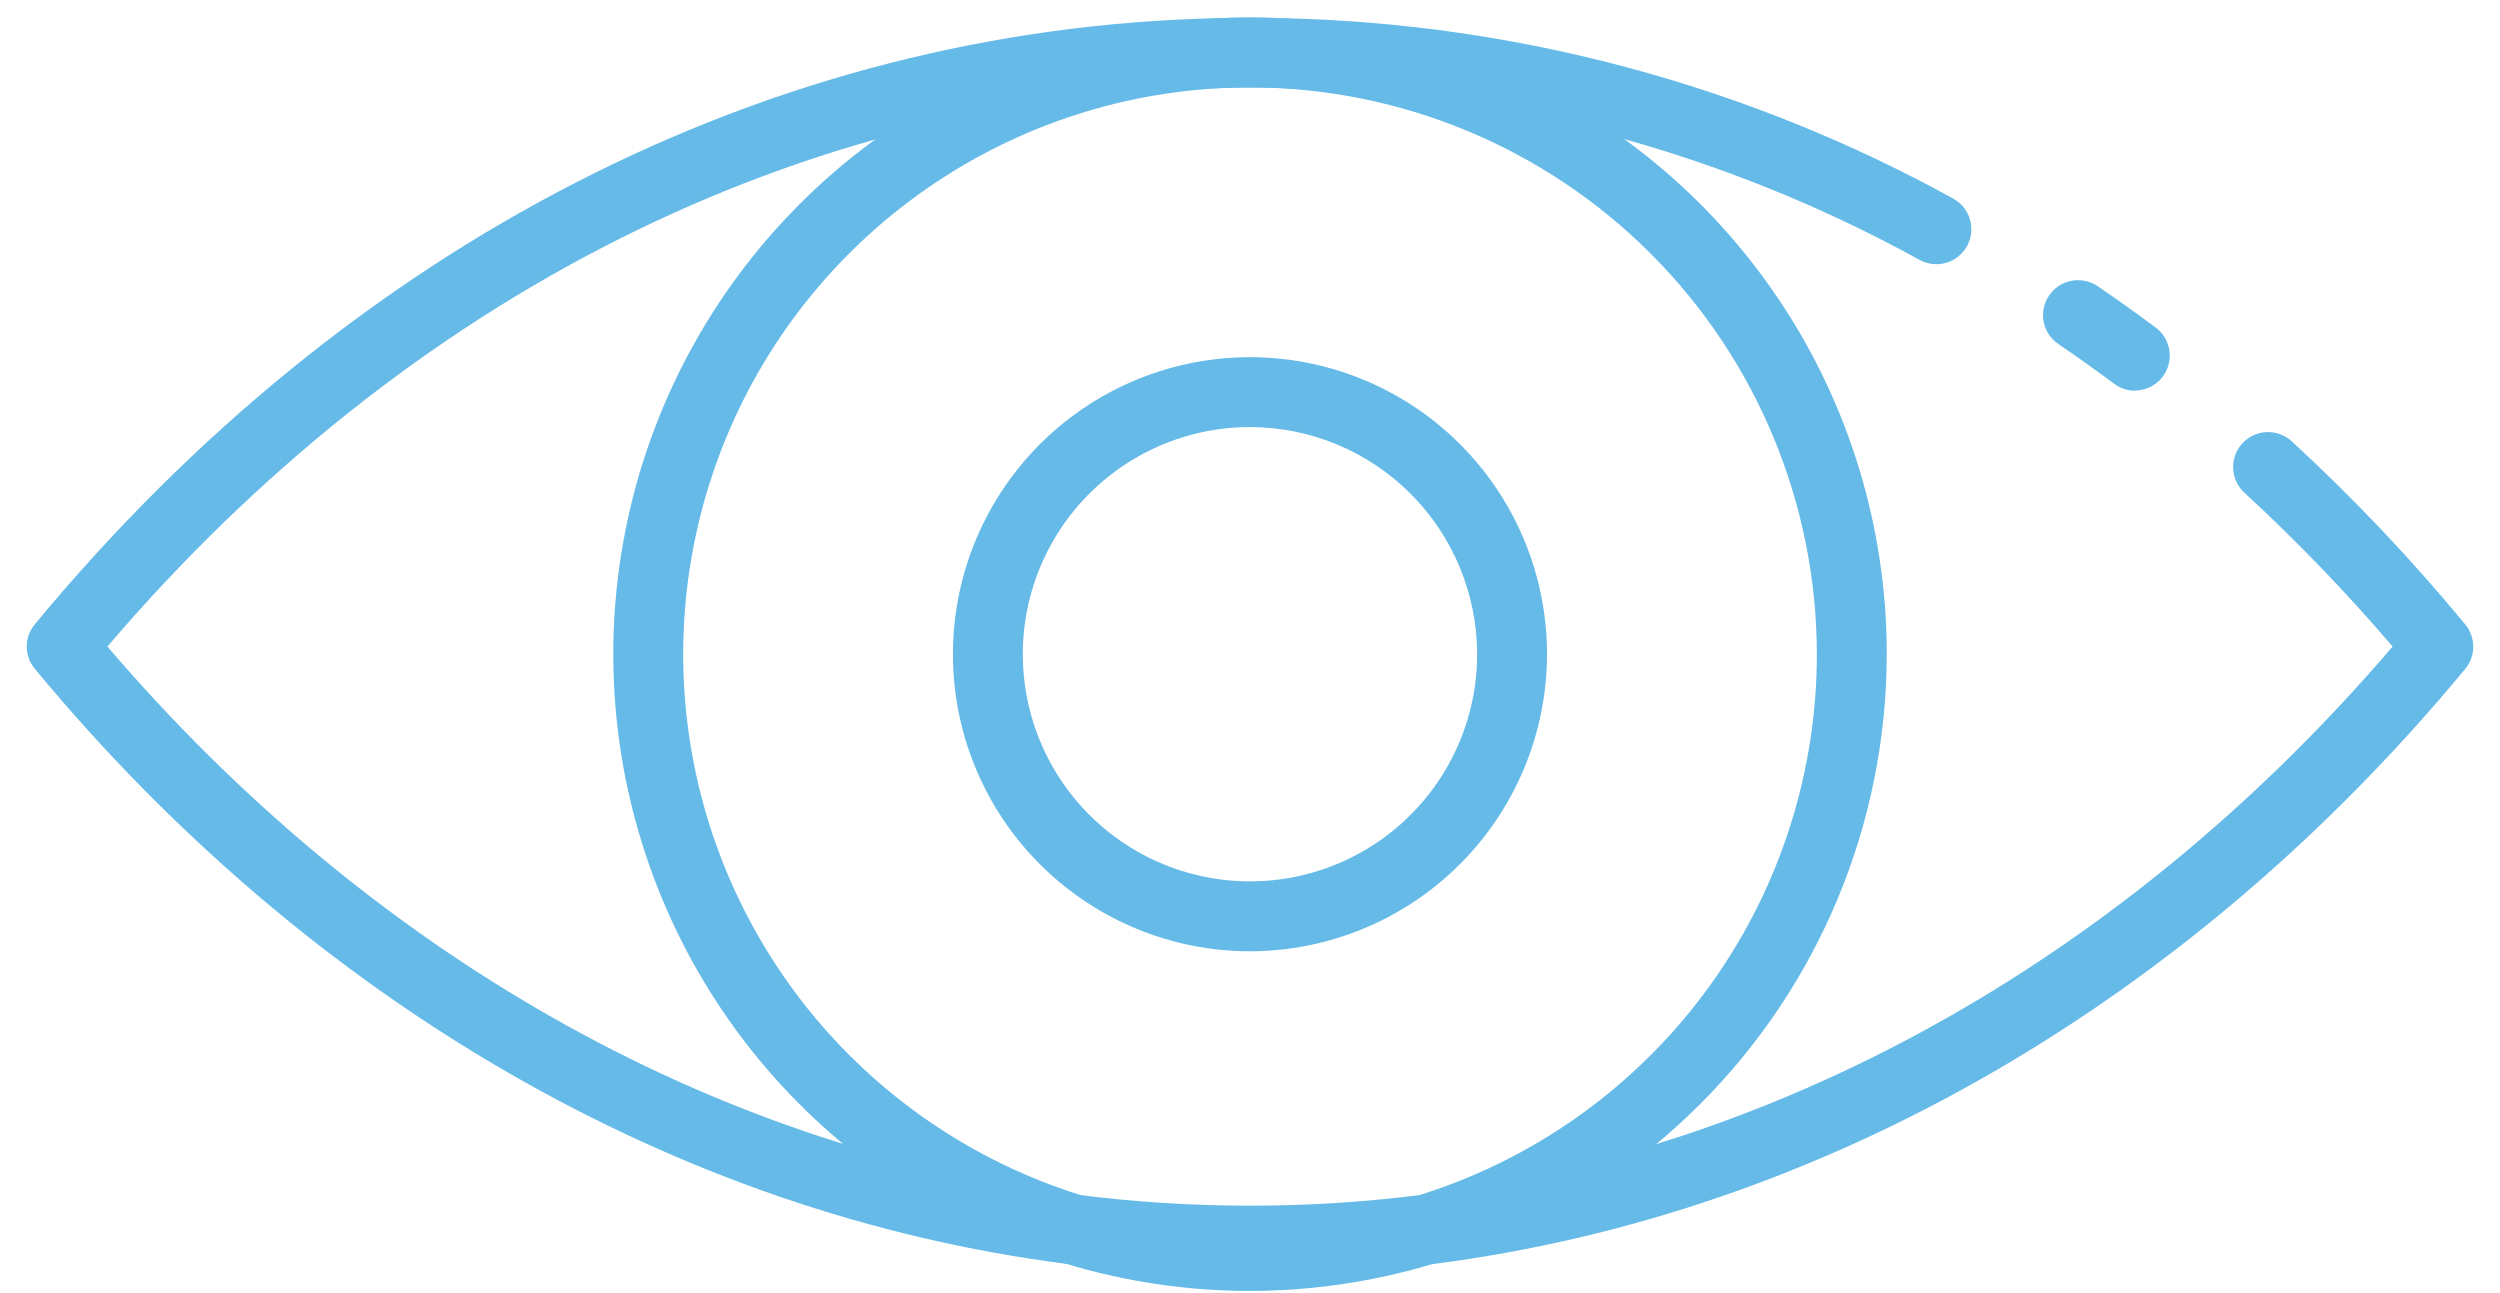 <svg width="58" height="30" viewBox="0 0 58 30" fill="none" xmlns="http://www.w3.org/2000/svg">
<path d="M49.53 9.065C49.356 9.064 49.187 9.008 49.048 8.903C48.62 8.586 48.192 8.277 47.757 7.984C47.578 7.864 47.455 7.678 47.413 7.467C47.372 7.256 47.416 7.037 47.537 6.858C47.657 6.68 47.843 6.556 48.054 6.515C48.265 6.474 48.484 6.518 48.662 6.638C49.119 6.945 49.566 7.268 50.014 7.601C50.15 7.703 50.251 7.845 50.301 8.008C50.352 8.17 50.351 8.344 50.297 8.506C50.243 8.667 50.14 8.808 50.002 8.907C49.864 9.007 49.698 9.06 49.528 9.06L49.53 9.065Z" fill="#65BAE8"/>
<path d="M29 29.595C27.588 29.595 26.178 29.505 24.777 29.325L24.738 29.321C15.719 28.165 7.224 23.263 0.808 15.517C0.687 15.372 0.621 15.189 0.621 15C0.621 14.811 0.687 14.628 0.808 14.483C8.125 5.645 17.875 0.646 28.262 0.422C28.748 0.405 29.244 0.405 29.749 0.422C35.198 0.541 40.537 1.976 45.311 4.605C45.405 4.656 45.488 4.725 45.555 4.808C45.622 4.891 45.672 4.986 45.702 5.088C45.732 5.19 45.742 5.297 45.731 5.403C45.72 5.509 45.688 5.612 45.637 5.705C45.586 5.799 45.517 5.882 45.434 5.949C45.352 6.016 45.257 6.066 45.154 6.096C45.052 6.126 44.945 6.136 44.839 6.125C44.733 6.114 44.631 6.082 44.537 6.031C39.987 3.525 34.898 2.156 29.705 2.043C29.218 2.027 28.774 2.027 28.307 2.043C18.592 2.253 9.453 6.848 2.492 15C8.573 22.112 16.497 26.613 24.881 27.704C24.919 27.706 24.957 27.71 24.995 27.718C27.654 28.057 30.346 28.057 33.006 27.718C33.043 27.71 33.081 27.706 33.119 27.704C41.503 26.613 49.428 22.111 55.508 15C54.435 13.743 53.287 12.552 52.071 11.432C51.993 11.361 51.929 11.274 51.884 11.177C51.839 11.081 51.814 10.976 51.809 10.87C51.804 10.764 51.821 10.657 51.857 10.557C51.894 10.457 51.95 10.365 52.022 10.287C52.094 10.208 52.18 10.145 52.277 10.1C52.373 10.055 52.478 10.029 52.584 10.025C52.691 10.02 52.797 10.037 52.897 10.073C52.997 10.11 53.089 10.165 53.167 10.237C54.604 11.56 55.949 12.979 57.192 14.485C57.313 14.631 57.379 14.814 57.379 15.002C57.379 15.191 57.313 15.374 57.192 15.52C50.779 23.265 42.281 28.168 33.262 29.323L33.222 29.327C31.822 29.506 30.412 29.595 29 29.595Z" fill="#65BAE8"/>
<path d="M29.001 29.95C26.079 29.95 23.223 29.083 20.794 27.46C18.364 25.837 16.471 23.53 15.353 20.831C14.235 18.131 13.942 15.161 14.512 12.296C15.082 9.43 16.489 6.798 18.555 4.732C20.621 2.666 23.253 1.259 26.119 0.689C28.984 0.119 31.954 0.412 34.654 1.53C37.353 2.648 39.66 4.541 41.283 6.97C42.907 9.4 43.773 12.256 43.773 15.177C43.768 19.094 42.211 22.849 39.441 25.618C36.672 28.387 32.917 29.945 29.001 29.95ZM29.001 2.027C26.4 2.027 23.857 2.798 21.695 4.243C19.532 5.688 17.846 7.742 16.851 10.145C15.856 12.548 15.595 15.192 16.103 17.743C16.61 20.294 17.863 22.637 19.702 24.476C21.541 26.315 23.884 27.568 26.435 28.075C28.986 28.583 31.63 28.322 34.033 27.327C36.436 26.332 38.49 24.646 39.935 22.483C41.38 20.321 42.151 17.778 42.151 15.177C42.147 11.691 40.76 8.348 38.295 5.883C35.83 3.418 32.487 2.031 29.001 2.027Z" fill="#65BAE8"/>
<path d="M28.999 22.07C27.636 22.07 26.304 21.666 25.17 20.908C24.037 20.151 23.154 19.075 22.632 17.815C22.11 16.556 21.974 15.17 22.24 13.834C22.506 12.497 23.162 11.269 24.126 10.305C25.09 9.341 26.318 8.684 27.655 8.419C28.992 8.153 30.377 8.289 31.637 8.811C32.896 9.332 33.972 10.216 34.73 11.349C35.487 12.482 35.891 13.815 35.891 15.178C35.889 17.005 35.162 18.757 33.87 20.049C32.578 21.341 30.826 22.068 28.999 22.07ZM28.999 9.908C27.957 9.908 26.938 10.217 26.071 10.796C25.205 11.375 24.529 12.198 24.13 13.161C23.731 14.124 23.627 15.184 23.83 16.206C24.034 17.229 24.536 18.168 25.273 18.905C26.01 19.642 26.949 20.144 27.971 20.347C28.994 20.55 30.053 20.446 31.016 20.047C31.979 19.648 32.802 18.973 33.381 18.106C33.961 17.239 34.27 16.22 34.27 15.178C34.268 13.781 33.712 12.441 32.724 11.453C31.736 10.465 30.397 9.909 28.999 9.908Z" fill="#65BAE8"/>
</svg>
